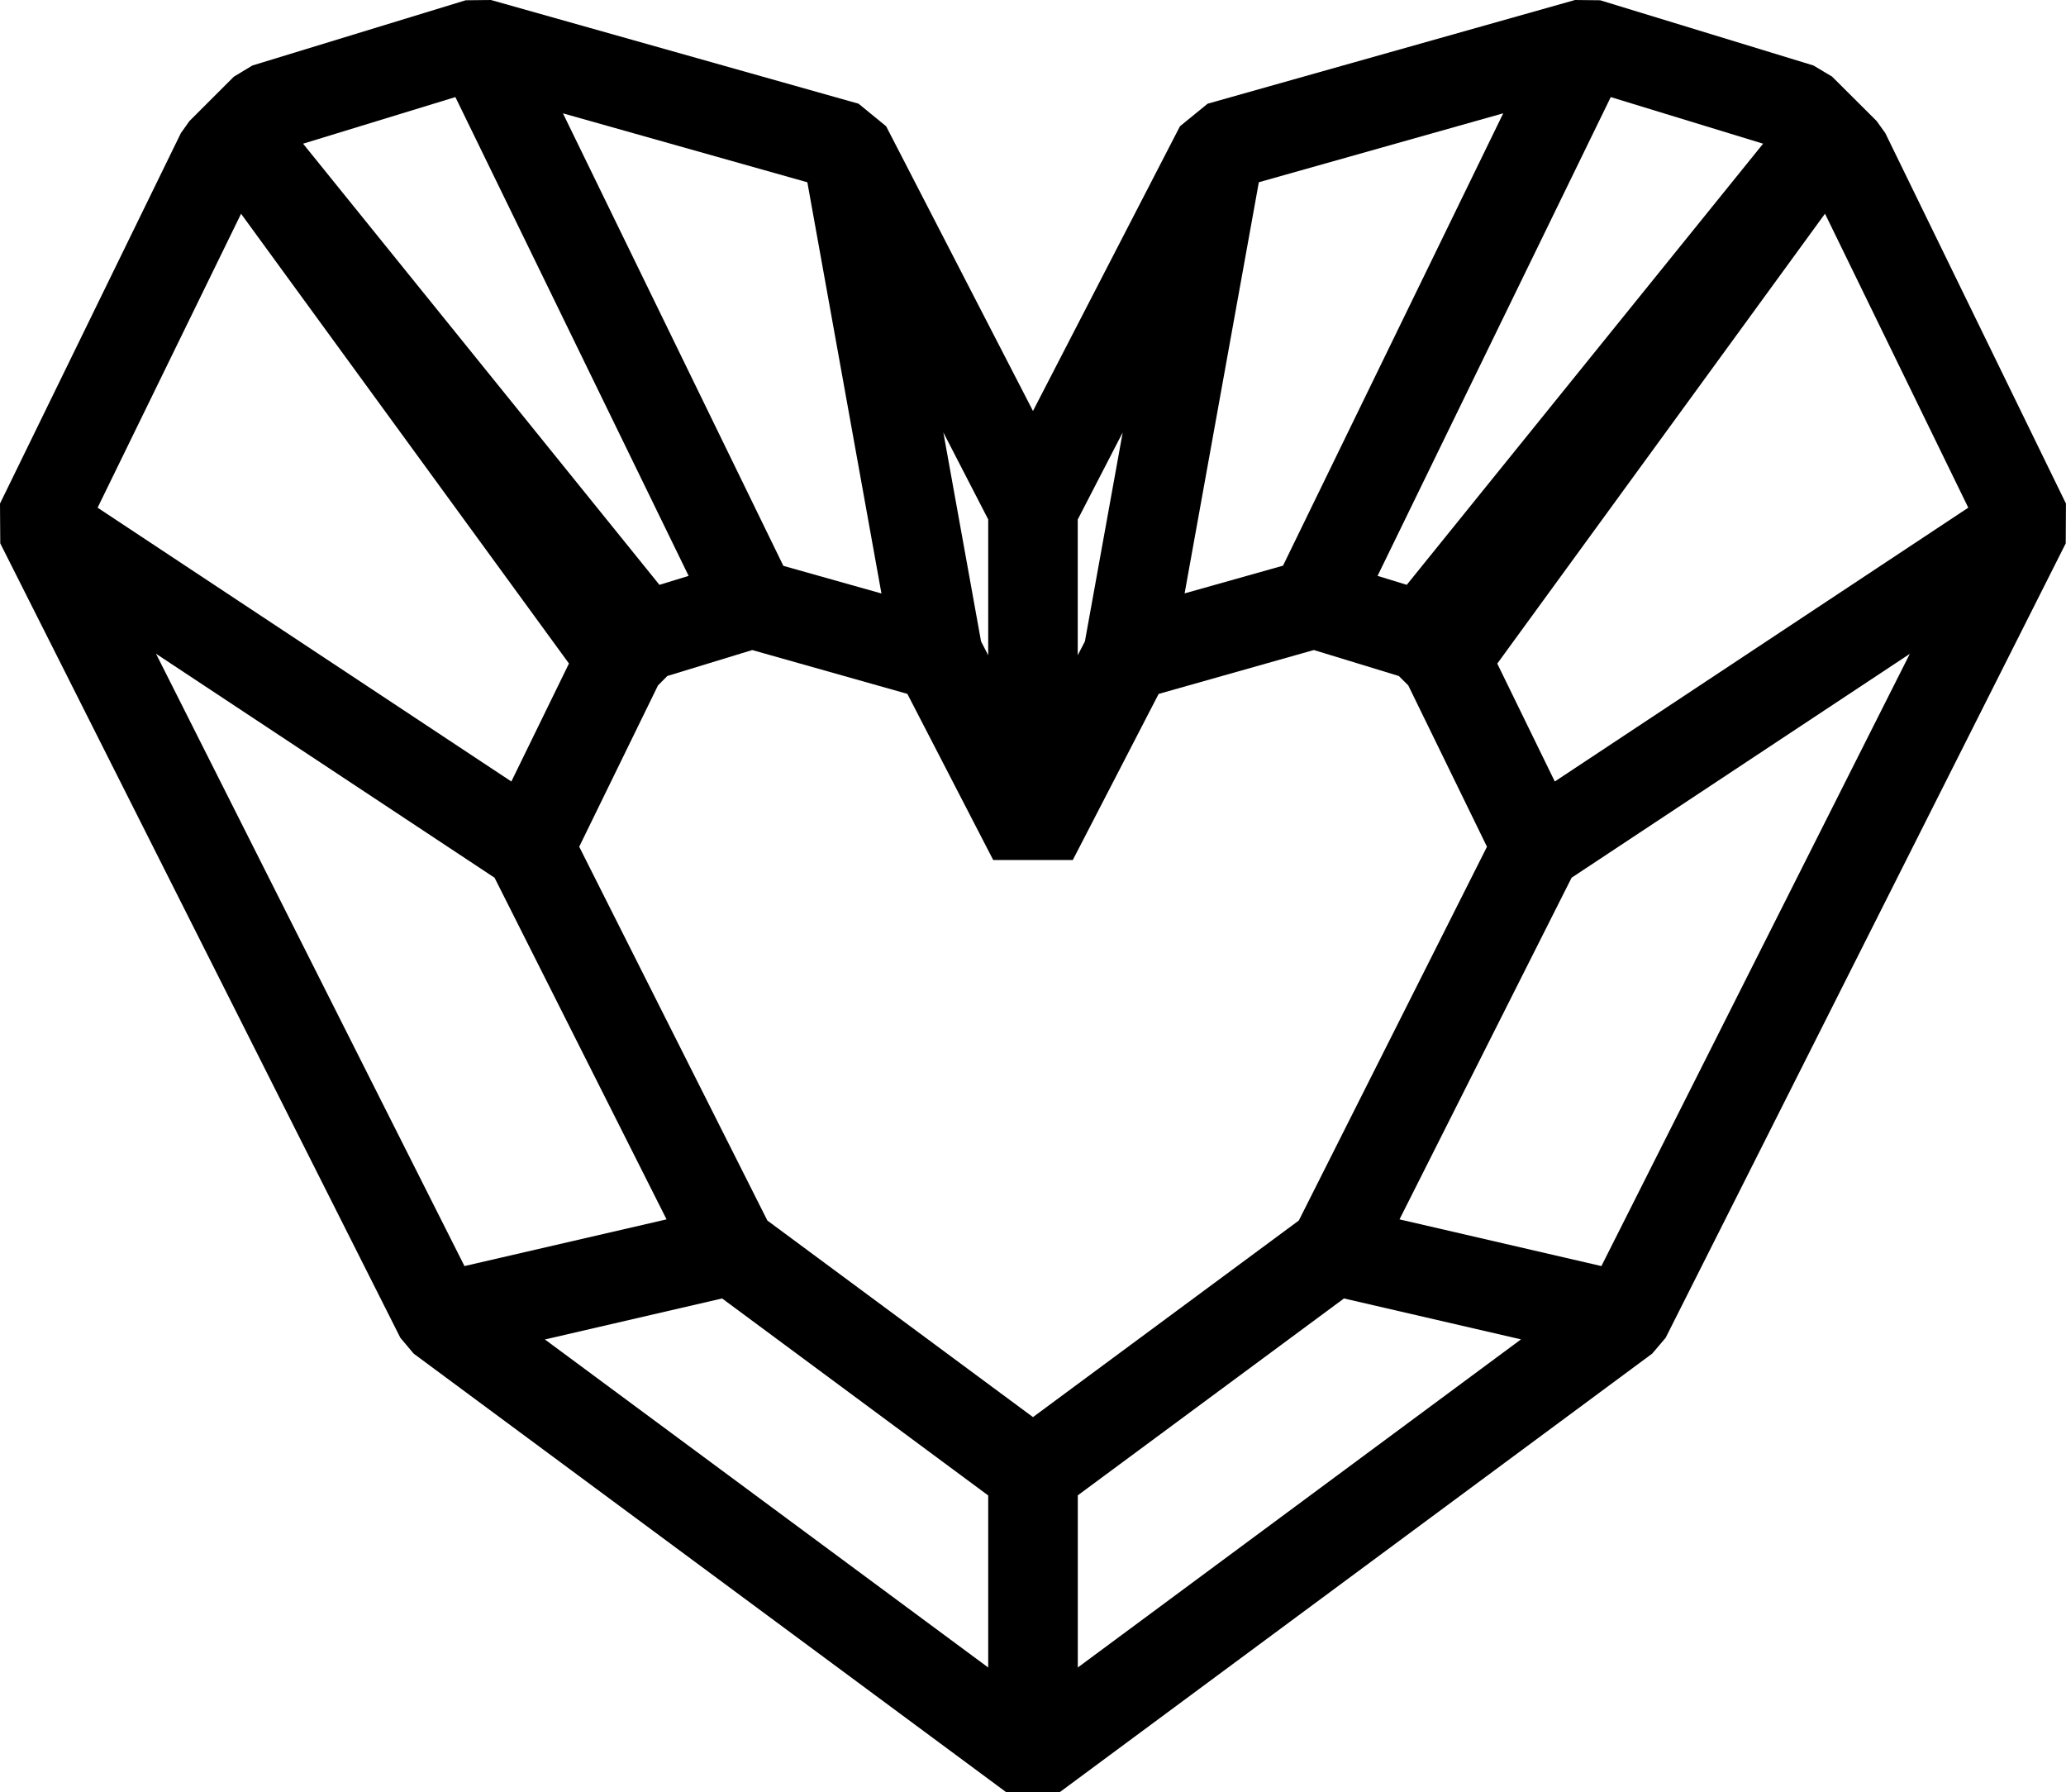 <svg xmlns="http://www.w3.org/2000/svg" width="46.149" height="40.028"><path style="fill:%23b89463" d="m10.967 0-.565.006-4.765 1.457-.414.25-.993.992-.19.268L0 11.246l.006.889 8.937 17.742.297.353 13.239 9.797h1.189l13.238-9.797.3-.353 8.937-17.742.005-.889-4.035-8.273-.193-.27-.996-.992-.414-.248L35.744.006 35.182 0l-8.207 2.316-.618.504-3.283 6.358-3.28-6.358-.616-.504L10.967 0zm-.795 2.168 5.21 10.693-.652.2-7.96-9.852 3.402-1.041zm25.807 0 3.404 1.041-7.96 9.852-.652-.2L35.98 2.168zm-2.4.361-4.92 10.104-2.198.619 1.658-9.182 5.46-1.54zm-21.005.002 5.46 1.54 1.655 9.183-2.191-.617L12.574 2.53zm-7.19 2.242 7.325 10.045-1.287 2.635-9.242-6.115 3.205-6.565zm35.382 0 3.2 6.565-9.236 6.115-1.285-2.633 7.32-10.047zM21.072 9.658l1.002 1.942v3.033l-.16-.309-.842-4.666zm4.006 0-.844 4.666-.16.309v-3.031l1.004-1.944zm-8.273 4.86 3.463.978 1.918 3.711h1.777l1.918-3.71 3.467-.98 1.898.58.211.21 1.758 3.603-4.203 8.348-5.938 4.39-5.933-4.39-4.203-8.348 1.76-3.603.208-.21 1.899-.58zm-13.32.082 7.562 5.002 3.842 7.63-4.514 1.043L3.485 14.6zm39.175.002-6.889 13.673-4.51-1.043 3.844-7.63 7.555-5zM16.13 28.998l5.944 4.4v3.842l-9.902-7.326 3.959-.916zm13.891 0 3.954.914-9.9 7.328v-3.845l5.946-4.397z"></path></svg>